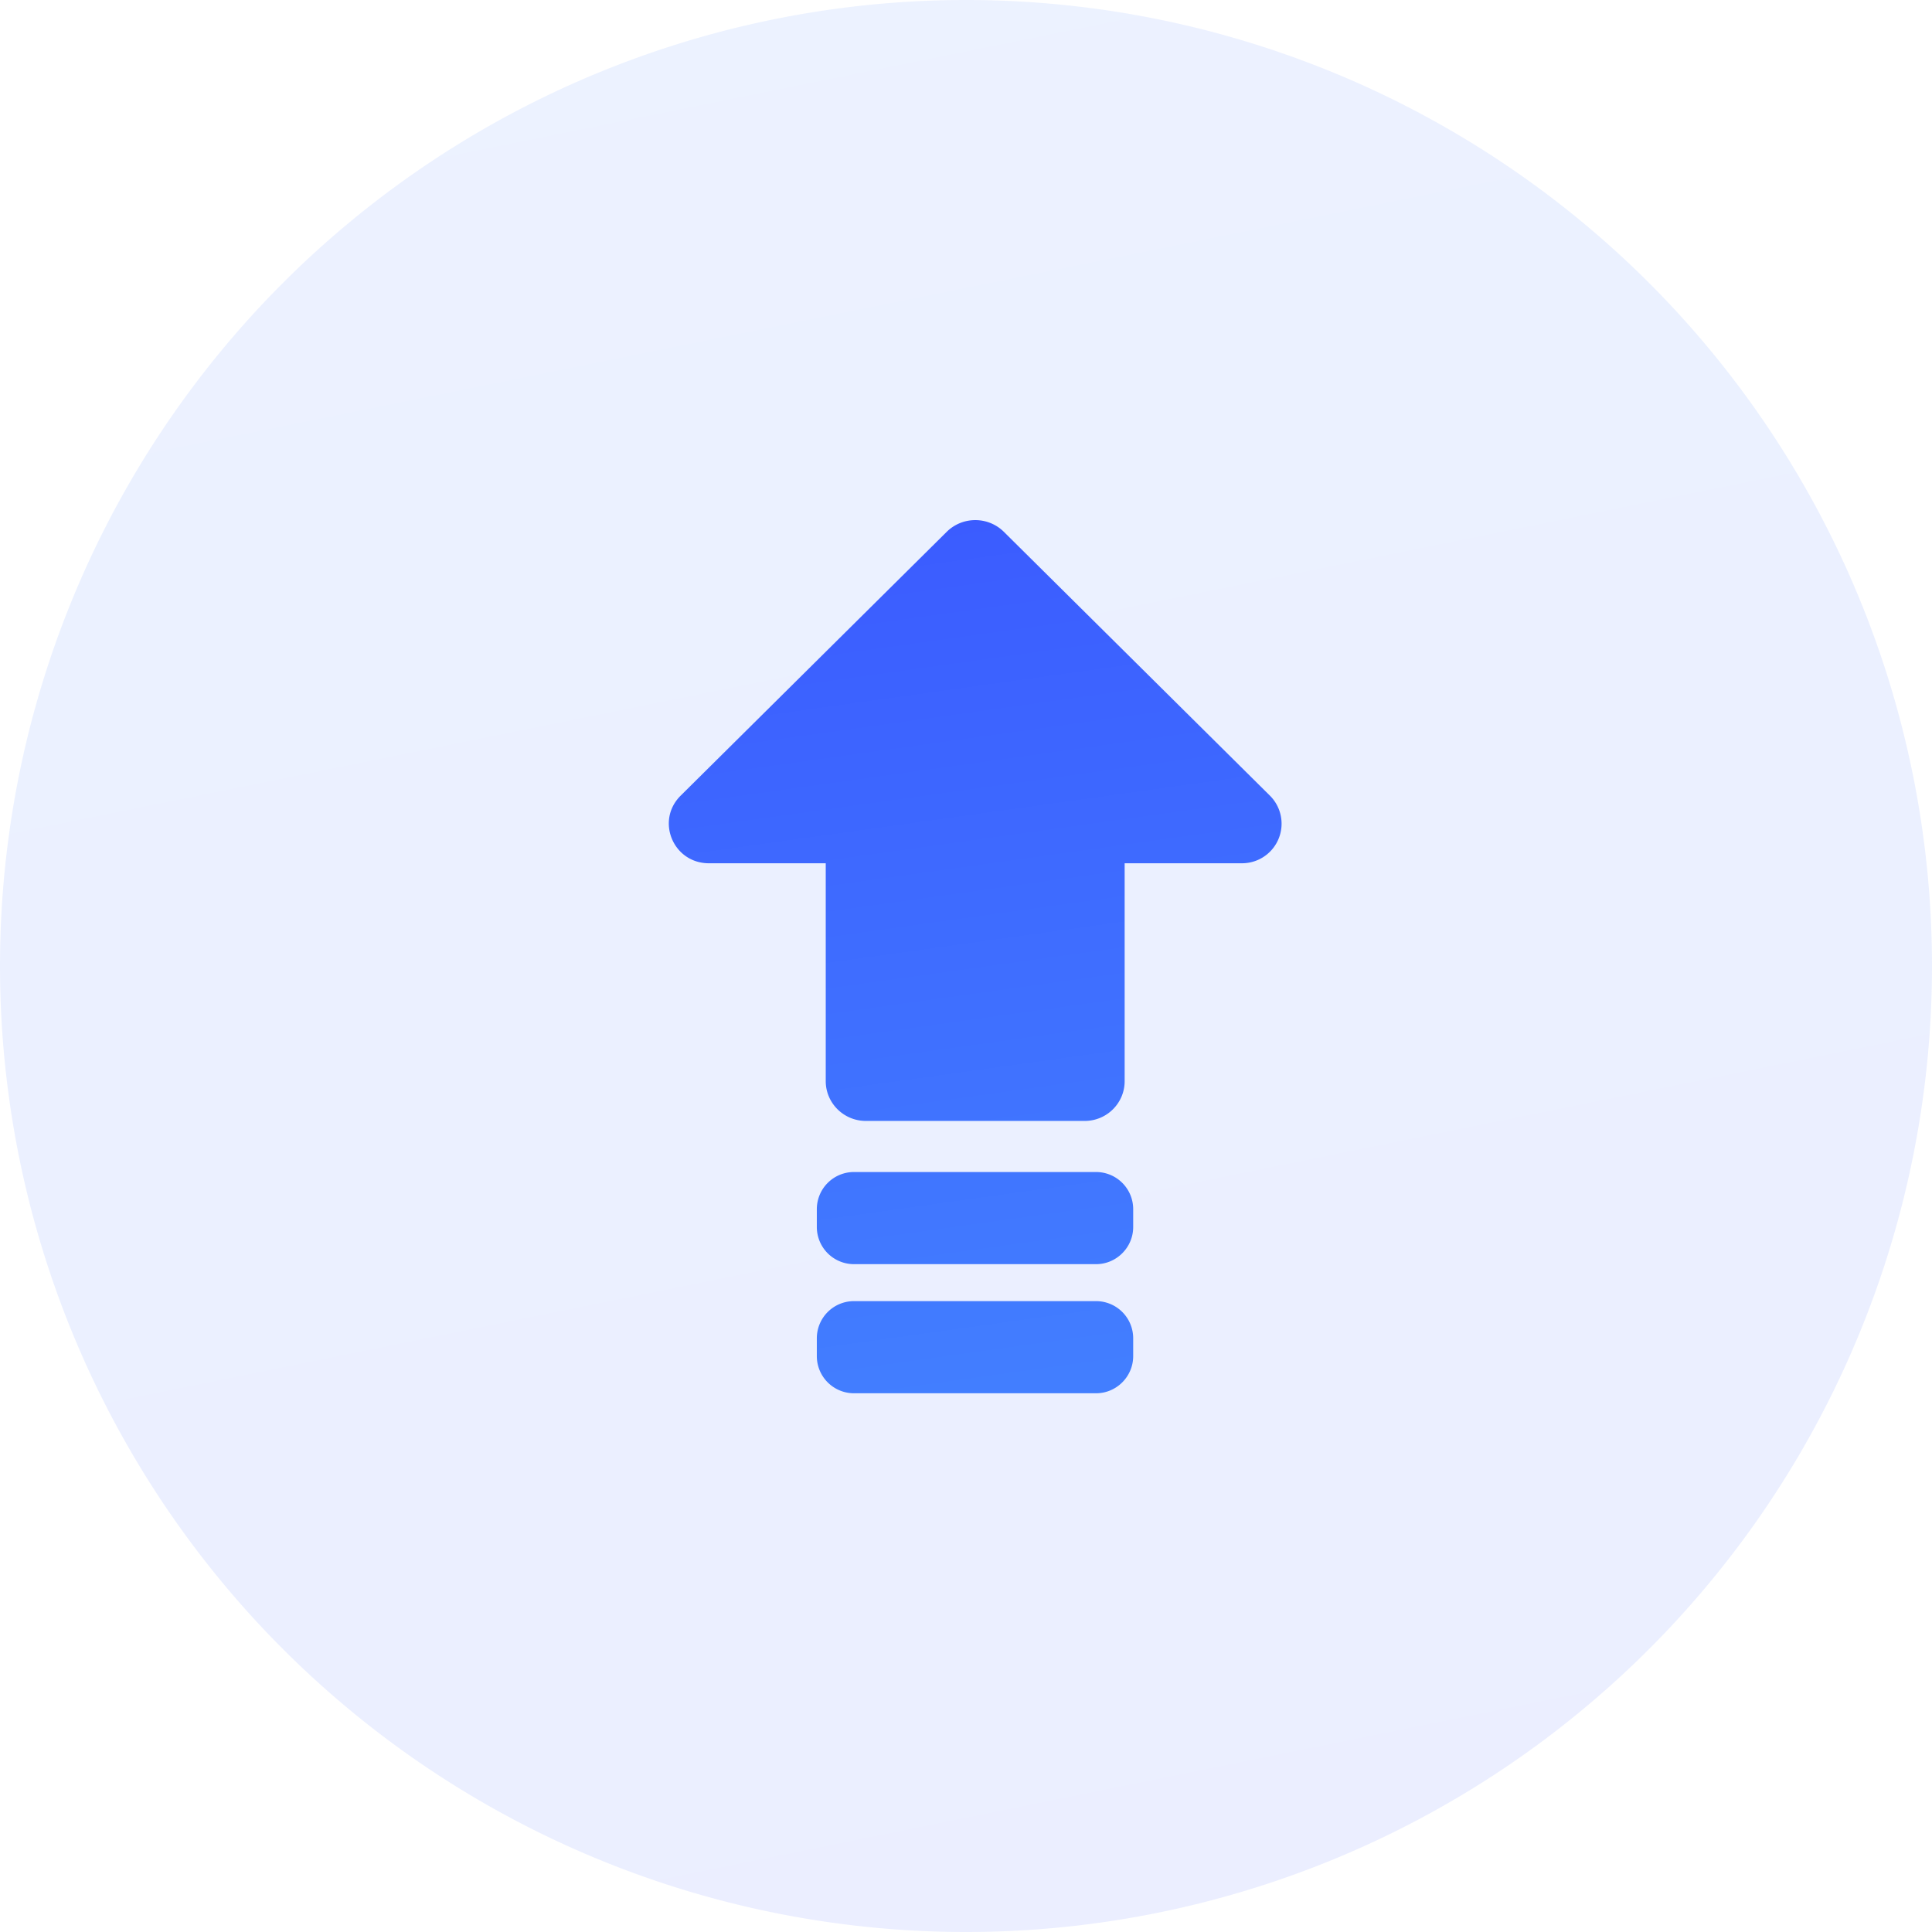 <svg width="104" height="104" xmlns="http://www.w3.org/2000/svg"><!--Generator: Sketch 59 (86127) - https://sketch.com--><defs><linearGradient x1="50%" y1="0%" x2="70.58%" y2="101.63%" id="a"><stop stop-color="#427EFF" offset="0%"/><stop stop-color="#3B5BFF" offset="100%"/></linearGradient><linearGradient x1="50%" y1="0%" x2="60.15%" y2="101.63%" id="b"><stop stop-color="#427EFF" offset="0%"/><stop stop-color="#3B5BFF" offset="100%"/></linearGradient></defs><g fill="none" fill-rule="evenodd"><path d="M8 60a52 52 0 10104 0A52 52 0 008 60z" fill="url(#a)" opacity=".1" transform="translate(-8 -8)"/><path d="M66.39 50.66c1.2 0 2.16.97 2.16 2.14v11.73h6.29c1.92 0 2.88 2.29 1.52 3.64L62.03 82.38c-.85.83-2.21.83-3.06 0L44.64 68.17a2.13 2.13 0 011.52-3.64h6.3V52.8c0-1.19.97-2.14 2.15-2.14zm.64-7.71a2 2 0 012 2v.96a2 2 0 01-2 2H54a2 2 0 01-2-2v-.96c0-1.1.9-2 2-2h13.02zm0-6.95a2 2 0 012 2v.96a2 2 0 01-2 2H54a2 2 0 01-2-2V38c0-1.1.9-2 2-2h13.02z" fill="url(#b)" fill-rule="nonzero" transform="rotate(-180 56.5 55.5)"/></g></svg>